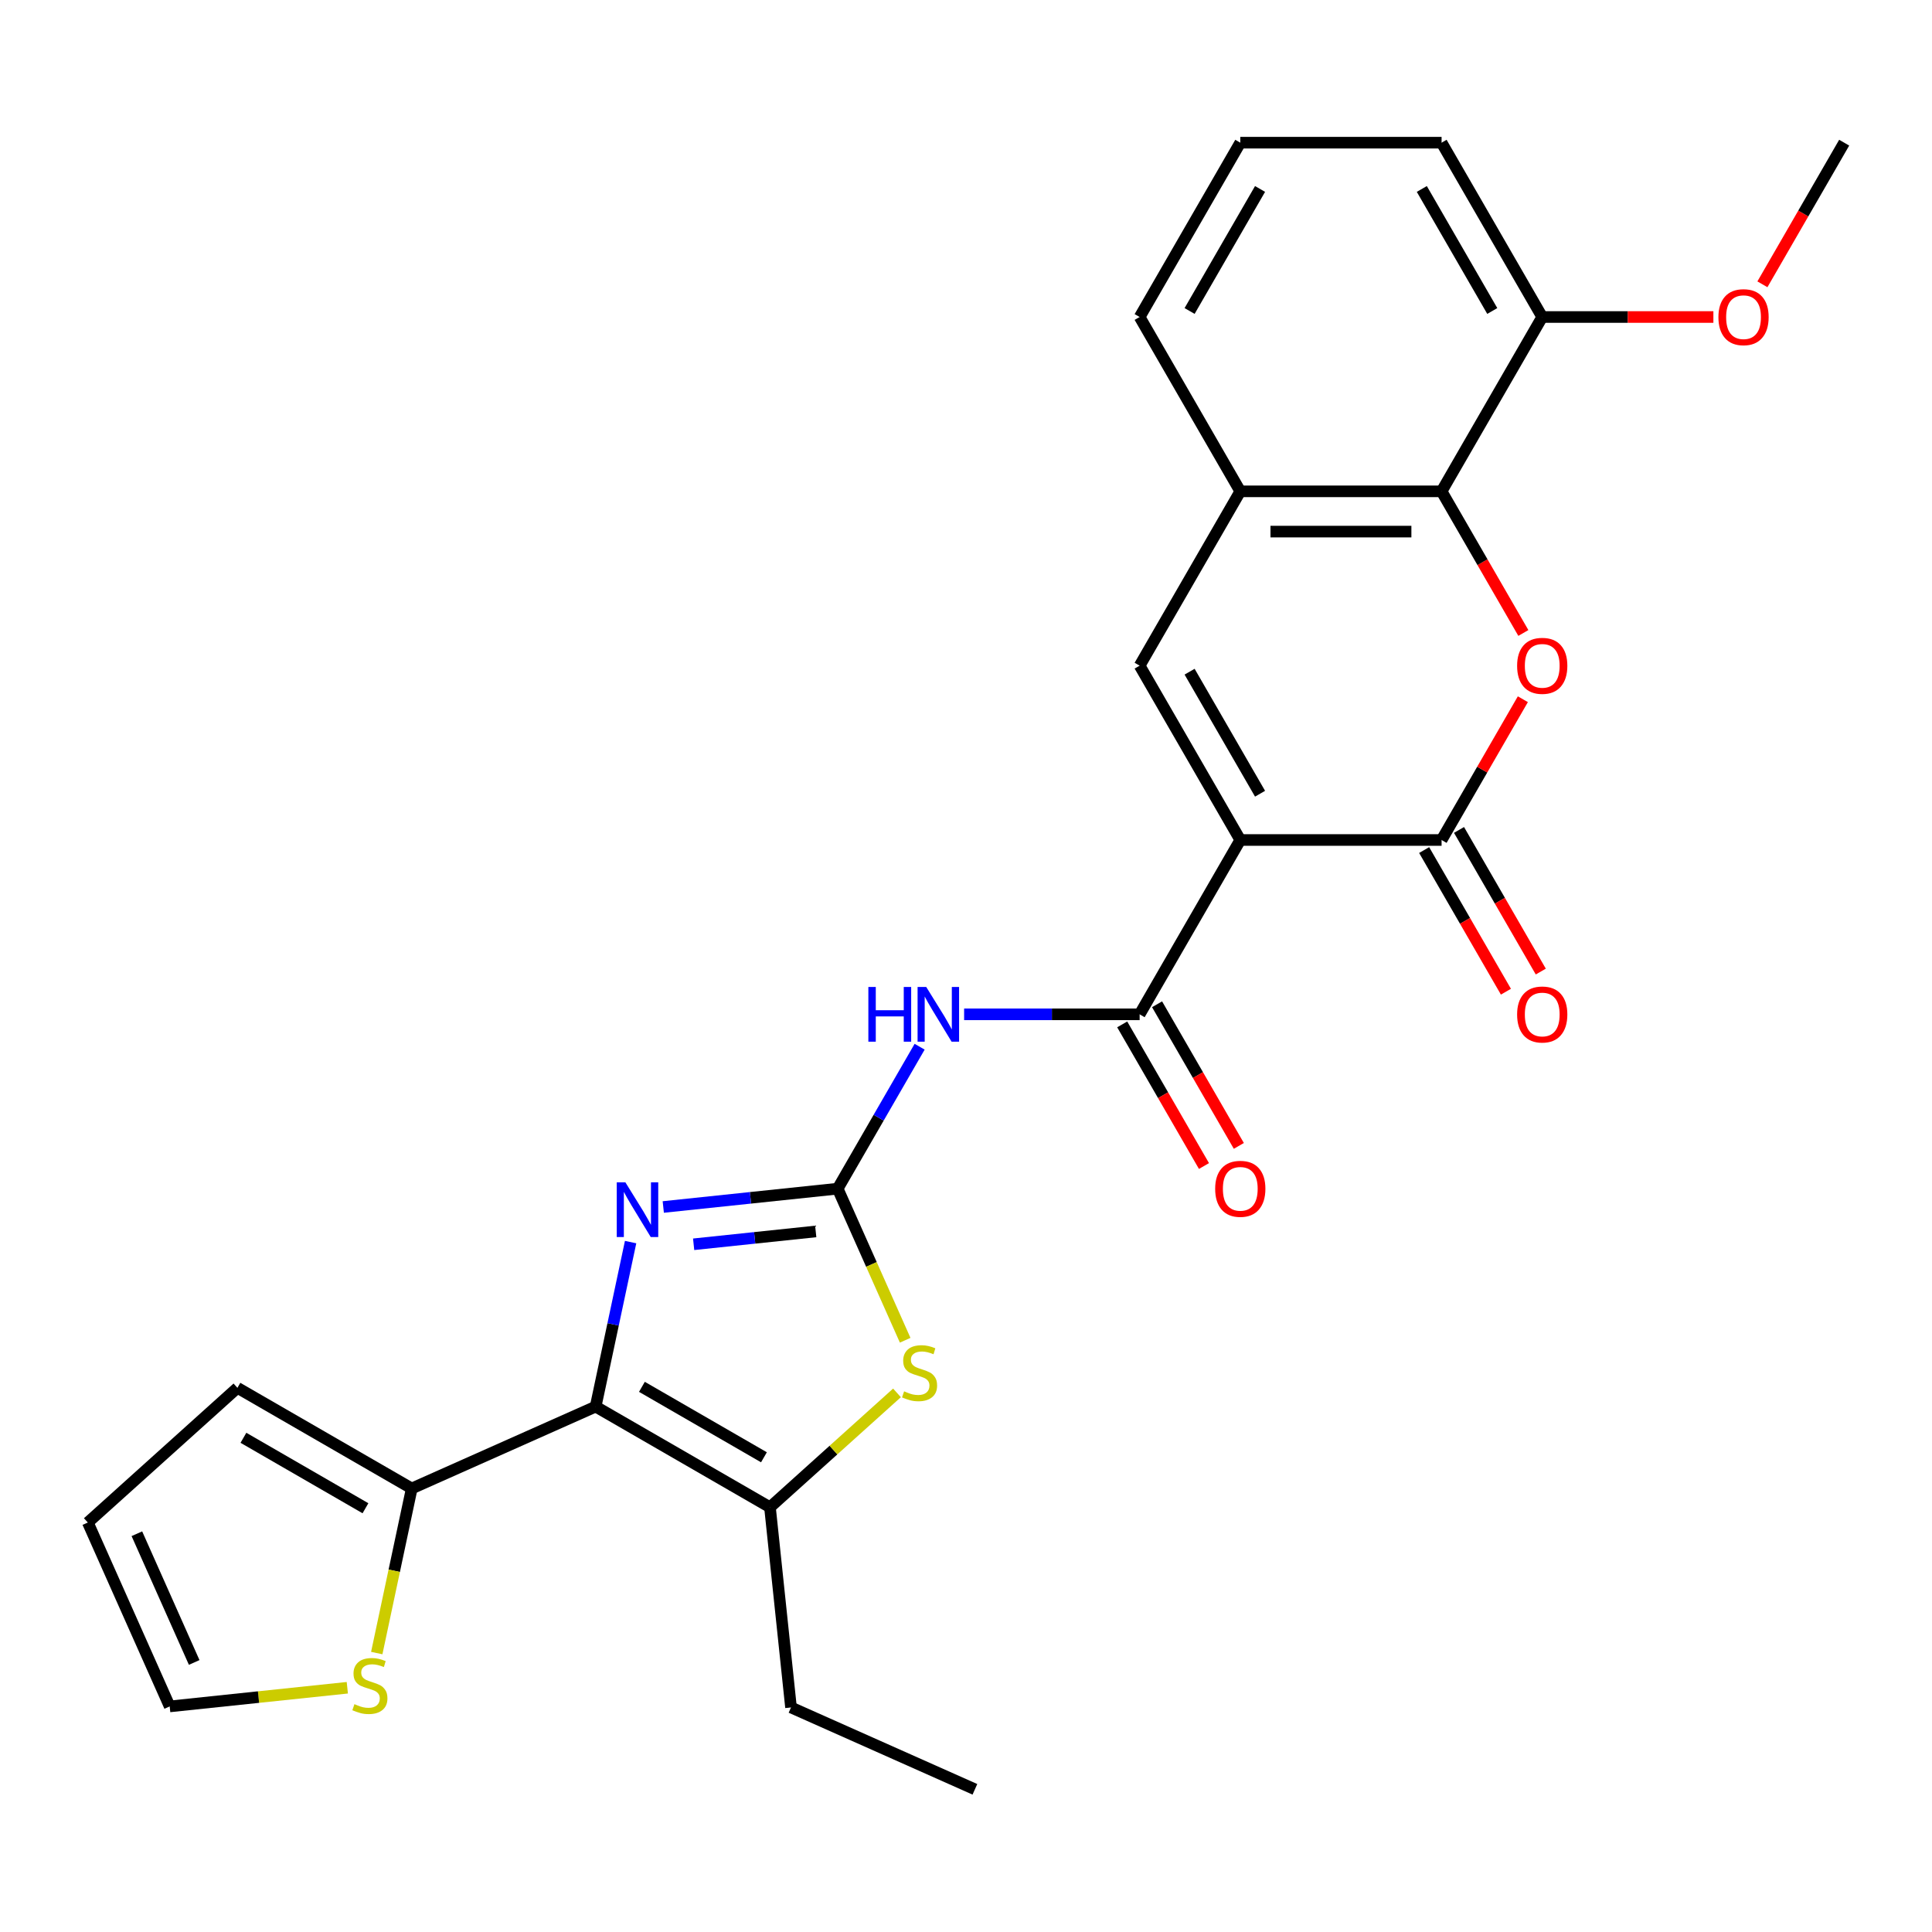 <?xml version='1.0' encoding='iso-8859-1'?>
<svg version='1.1' baseProfile='full'
              xmlns='http://www.w3.org/2000/svg'
                      xmlns:rdkit='http://www.rdkit.org/xml'
                      xmlns:xlink='http://www.w3.org/1999/xlink'
                  xml:space='preserve'
width='1000px' height='1000px' viewBox='0 0 1000 1000'>
<!-- END OF HEADER -->
<rect style='opacity:1.0;fill:#FFFFFF;stroke:none' width='1000' height='1000' x='0' y='0'> </rect>
<path class='bond-2' d='M 641.969,434.782 L 746.161,434.782' style='fill:none;fill-rule:evenodd;stroke:#000000;stroke-width:6px;stroke-linecap:butt;stroke-linejoin:miter;stroke-opacity:1' />
<path class='bond-4' d='M 641.969,434.782 L 589.873,525.015' style='fill:none;fill-rule:evenodd;stroke:#000000;stroke-width:6px;stroke-linecap:butt;stroke-linejoin:miter;stroke-opacity:1' />
<path class='bond-7' d='M 641.969,434.782 L 589.873,344.549' style='fill:none;fill-rule:evenodd;stroke:#000000;stroke-width:6px;stroke-linecap:butt;stroke-linejoin:miter;stroke-opacity:1' />
<path class='bond-7' d='M 652.202,410.828 L 615.734,347.665' style='fill:none;fill-rule:evenodd;stroke:#000000;stroke-width:6px;stroke-linecap:butt;stroke-linejoin:miter;stroke-opacity:1' />
<path class='bond-0' d='M 433.585,615.248 L 454.794,578.514' style='fill:none;fill-rule:evenodd;stroke:#000000;stroke-width:6px;stroke-linecap:butt;stroke-linejoin:miter;stroke-opacity:1' />
<path class='bond-0' d='M 454.794,578.514 L 476.002,541.78' style='fill:none;fill-rule:evenodd;stroke:#0000FF;stroke-width:6px;stroke-linecap:butt;stroke-linejoin:miter;stroke-opacity:1' />
<path class='bond-3' d='M 433.585,615.248 L 388.447,619.992' style='fill:none;fill-rule:evenodd;stroke:#000000;stroke-width:6px;stroke-linecap:butt;stroke-linejoin:miter;stroke-opacity:1' />
<path class='bond-3' d='M 388.447,619.992 L 343.309,624.736' style='fill:none;fill-rule:evenodd;stroke:#0000FF;stroke-width:6px;stroke-linecap:butt;stroke-linejoin:miter;stroke-opacity:1' />
<path class='bond-3' d='M 422.222,637.395 L 390.625,640.716' style='fill:none;fill-rule:evenodd;stroke:#000000;stroke-width:6px;stroke-linecap:butt;stroke-linejoin:miter;stroke-opacity:1' />
<path class='bond-3' d='M 390.625,640.716 L 359.029,644.037' style='fill:none;fill-rule:evenodd;stroke:#0000FF;stroke-width:6px;stroke-linecap:butt;stroke-linejoin:miter;stroke-opacity:1' />
<path class='bond-9' d='M 433.585,615.248 L 451.052,654.477' style='fill:none;fill-rule:evenodd;stroke:#000000;stroke-width:6px;stroke-linecap:butt;stroke-linejoin:miter;stroke-opacity:1' />
<path class='bond-9' d='M 451.052,654.477 L 468.518,693.707' style='fill:none;fill-rule:evenodd;stroke:#CCCC00;stroke-width:6px;stroke-linecap:butt;stroke-linejoin:miter;stroke-opacity:1' />
<path class='bond-1' d='M 308.301,728.054 L 317.351,685.479' style='fill:none;fill-rule:evenodd;stroke:#000000;stroke-width:6px;stroke-linecap:butt;stroke-linejoin:miter;stroke-opacity:1' />
<path class='bond-1' d='M 317.351,685.479 L 326.401,642.904' style='fill:none;fill-rule:evenodd;stroke:#0000FF;stroke-width:6px;stroke-linecap:butt;stroke-linejoin:miter;stroke-opacity:1' />
<path class='bond-11' d='M 308.301,728.054 L 213.117,770.433' style='fill:none;fill-rule:evenodd;stroke:#000000;stroke-width:6px;stroke-linecap:butt;stroke-linejoin:miter;stroke-opacity:1' />
<path class='bond-29' d='M 308.301,728.054 L 398.534,780.15' style='fill:none;fill-rule:evenodd;stroke:#000000;stroke-width:6px;stroke-linecap:butt;stroke-linejoin:miter;stroke-opacity:1' />
<path class='bond-29' d='M 332.256,717.822 L 395.419,754.289' style='fill:none;fill-rule:evenodd;stroke:#000000;stroke-width:6px;stroke-linecap:butt;stroke-linejoin:miter;stroke-opacity:1' />
<path class='bond-5' d='M 746.161,434.782 L 767.197,398.348' style='fill:none;fill-rule:evenodd;stroke:#000000;stroke-width:6px;stroke-linecap:butt;stroke-linejoin:miter;stroke-opacity:1' />
<path class='bond-5' d='M 767.197,398.348 L 788.232,361.914' style='fill:none;fill-rule:evenodd;stroke:#FF0000;stroke-width:6px;stroke-linecap:butt;stroke-linejoin:miter;stroke-opacity:1' />
<path class='bond-14' d='M 737.138,439.991 L 758.3,476.646' style='fill:none;fill-rule:evenodd;stroke:#000000;stroke-width:6px;stroke-linecap:butt;stroke-linejoin:miter;stroke-opacity:1' />
<path class='bond-14' d='M 758.3,476.646 L 779.463,513.3' style='fill:none;fill-rule:evenodd;stroke:#FF0000;stroke-width:6px;stroke-linecap:butt;stroke-linejoin:miter;stroke-opacity:1' />
<path class='bond-14' d='M 755.185,429.572 L 776.347,466.226' style='fill:none;fill-rule:evenodd;stroke:#000000;stroke-width:6px;stroke-linecap:butt;stroke-linejoin:miter;stroke-opacity:1' />
<path class='bond-14' d='M 776.347,466.226 L 797.509,502.88' style='fill:none;fill-rule:evenodd;stroke:#FF0000;stroke-width:6px;stroke-linecap:butt;stroke-linejoin:miter;stroke-opacity:1' />
<path class='bond-6' d='M 589.873,525.015 L 544.45,525.015' style='fill:none;fill-rule:evenodd;stroke:#000000;stroke-width:6px;stroke-linecap:butt;stroke-linejoin:miter;stroke-opacity:1' />
<path class='bond-6' d='M 544.45,525.015 L 499.026,525.015' style='fill:none;fill-rule:evenodd;stroke:#0000FF;stroke-width:6px;stroke-linecap:butt;stroke-linejoin:miter;stroke-opacity:1' />
<path class='bond-15' d='M 580.85,530.224 L 602.012,566.878' style='fill:none;fill-rule:evenodd;stroke:#000000;stroke-width:6px;stroke-linecap:butt;stroke-linejoin:miter;stroke-opacity:1' />
<path class='bond-15' d='M 602.012,566.878 L 623.175,603.533' style='fill:none;fill-rule:evenodd;stroke:#FF0000;stroke-width:6px;stroke-linecap:butt;stroke-linejoin:miter;stroke-opacity:1' />
<path class='bond-15' d='M 598.897,519.805 L 620.059,556.459' style='fill:none;fill-rule:evenodd;stroke:#000000;stroke-width:6px;stroke-linecap:butt;stroke-linejoin:miter;stroke-opacity:1' />
<path class='bond-15' d='M 620.059,556.459 L 641.221,593.113' style='fill:none;fill-rule:evenodd;stroke:#FF0000;stroke-width:6px;stroke-linecap:butt;stroke-linejoin:miter;stroke-opacity:1' />
<path class='bond-27' d='M 788.486,327.624 L 767.324,290.97' style='fill:none;fill-rule:evenodd;stroke:#FF0000;stroke-width:6px;stroke-linecap:butt;stroke-linejoin:miter;stroke-opacity:1' />
<path class='bond-27' d='M 767.324,290.97 L 746.161,254.316' style='fill:none;fill-rule:evenodd;stroke:#000000;stroke-width:6px;stroke-linecap:butt;stroke-linejoin:miter;stroke-opacity:1' />
<path class='bond-12' d='M 589.873,344.549 L 641.969,254.316' style='fill:none;fill-rule:evenodd;stroke:#000000;stroke-width:6px;stroke-linecap:butt;stroke-linejoin:miter;stroke-opacity:1' />
<path class='bond-8' d='M 398.534,780.15 L 431.407,750.551' style='fill:none;fill-rule:evenodd;stroke:#000000;stroke-width:6px;stroke-linecap:butt;stroke-linejoin:miter;stroke-opacity:1' />
<path class='bond-8' d='M 431.407,750.551 L 464.279,720.953' style='fill:none;fill-rule:evenodd;stroke:#CCCC00;stroke-width:6px;stroke-linecap:butt;stroke-linejoin:miter;stroke-opacity:1' />
<path class='bond-20' d='M 398.534,780.15 L 409.425,883.771' style='fill:none;fill-rule:evenodd;stroke:#000000;stroke-width:6px;stroke-linecap:butt;stroke-linejoin:miter;stroke-opacity:1' />
<path class='bond-10' d='M 746.161,254.316 L 641.969,254.316' style='fill:none;fill-rule:evenodd;stroke:#000000;stroke-width:6px;stroke-linecap:butt;stroke-linejoin:miter;stroke-opacity:1' />
<path class='bond-10' d='M 730.533,275.154 L 657.598,275.154' style='fill:none;fill-rule:evenodd;stroke:#000000;stroke-width:6px;stroke-linecap:butt;stroke-linejoin:miter;stroke-opacity:1' />
<path class='bond-17' d='M 746.161,254.316 L 798.257,164.083' style='fill:none;fill-rule:evenodd;stroke:#000000;stroke-width:6px;stroke-linecap:butt;stroke-linejoin:miter;stroke-opacity:1' />
<path class='bond-13' d='M 213.117,770.433 L 204.063,813.028' style='fill:none;fill-rule:evenodd;stroke:#000000;stroke-width:6px;stroke-linecap:butt;stroke-linejoin:miter;stroke-opacity:1' />
<path class='bond-13' d='M 204.063,813.028 L 195.009,855.623' style='fill:none;fill-rule:evenodd;stroke:#CCCC00;stroke-width:6px;stroke-linecap:butt;stroke-linejoin:miter;stroke-opacity:1' />
<path class='bond-16' d='M 213.117,770.433 L 122.884,718.337' style='fill:none;fill-rule:evenodd;stroke:#000000;stroke-width:6px;stroke-linecap:butt;stroke-linejoin:miter;stroke-opacity:1' />
<path class='bond-16' d='M 189.163,780.665 L 126,744.198' style='fill:none;fill-rule:evenodd;stroke:#000000;stroke-width:6px;stroke-linecap:butt;stroke-linejoin:miter;stroke-opacity:1' />
<path class='bond-22' d='M 641.969,254.316 L 589.873,164.083' style='fill:none;fill-rule:evenodd;stroke:#000000;stroke-width:6px;stroke-linecap:butt;stroke-linejoin:miter;stroke-opacity:1' />
<path class='bond-18' d='M 179.77,873.576 L 133.801,878.407' style='fill:none;fill-rule:evenodd;stroke:#CCCC00;stroke-width:6px;stroke-linecap:butt;stroke-linejoin:miter;stroke-opacity:1' />
<path class='bond-18' d='M 133.801,878.407 L 87.833,883.239' style='fill:none;fill-rule:evenodd;stroke:#000000;stroke-width:6px;stroke-linecap:butt;stroke-linejoin:miter;stroke-opacity:1' />
<path class='bond-19' d='M 122.884,718.337 L 45.455,788.055' style='fill:none;fill-rule:evenodd;stroke:#000000;stroke-width:6px;stroke-linecap:butt;stroke-linejoin:miter;stroke-opacity:1' />
<path class='bond-21' d='M 798.257,164.083 L 842.551,164.083' style='fill:none;fill-rule:evenodd;stroke:#000000;stroke-width:6px;stroke-linecap:butt;stroke-linejoin:miter;stroke-opacity:1' />
<path class='bond-21' d='M 842.551,164.083 L 886.845,164.083' style='fill:none;fill-rule:evenodd;stroke:#FF0000;stroke-width:6px;stroke-linecap:butt;stroke-linejoin:miter;stroke-opacity:1' />
<path class='bond-28' d='M 798.257,164.083 L 746.161,73.85' style='fill:none;fill-rule:evenodd;stroke:#000000;stroke-width:6px;stroke-linecap:butt;stroke-linejoin:miter;stroke-opacity:1' />
<path class='bond-28' d='M 772.396,160.967 L 735.929,97.804' style='fill:none;fill-rule:evenodd;stroke:#000000;stroke-width:6px;stroke-linecap:butt;stroke-linejoin:miter;stroke-opacity:1' />
<path class='bond-30' d='M 87.833,883.239 L 45.455,788.055' style='fill:none;fill-rule:evenodd;stroke:#000000;stroke-width:6px;stroke-linecap:butt;stroke-linejoin:miter;stroke-opacity:1' />
<path class='bond-30' d='M 100.513,860.485 L 70.848,793.857' style='fill:none;fill-rule:evenodd;stroke:#000000;stroke-width:6px;stroke-linecap:butt;stroke-linejoin:miter;stroke-opacity:1' />
<path class='bond-26' d='M 409.425,883.771 L 504.609,926.15' style='fill:none;fill-rule:evenodd;stroke:#000000;stroke-width:6px;stroke-linecap:butt;stroke-linejoin:miter;stroke-opacity:1' />
<path class='bond-25' d='M 912.221,147.158 L 933.383,110.504' style='fill:none;fill-rule:evenodd;stroke:#FF0000;stroke-width:6px;stroke-linecap:butt;stroke-linejoin:miter;stroke-opacity:1' />
<path class='bond-25' d='M 933.383,110.504 L 954.545,73.85' style='fill:none;fill-rule:evenodd;stroke:#000000;stroke-width:6px;stroke-linecap:butt;stroke-linejoin:miter;stroke-opacity:1' />
<path class='bond-23' d='M 589.873,164.083 L 641.969,73.85' style='fill:none;fill-rule:evenodd;stroke:#000000;stroke-width:6px;stroke-linecap:butt;stroke-linejoin:miter;stroke-opacity:1' />
<path class='bond-23' d='M 615.734,160.967 L 652.202,97.804' style='fill:none;fill-rule:evenodd;stroke:#000000;stroke-width:6px;stroke-linecap:butt;stroke-linejoin:miter;stroke-opacity:1' />
<path class='bond-24' d='M 641.969,73.85 L 746.161,73.85' style='fill:none;fill-rule:evenodd;stroke:#000000;stroke-width:6px;stroke-linecap:butt;stroke-linejoin:miter;stroke-opacity:1' />
<path  class='atom-4' d='M 323.704 611.979
L 332.984 626.979
Q 333.904 628.459, 335.384 631.139
Q 336.864 633.819, 336.944 633.979
L 336.944 611.979
L 340.704 611.979
L 340.704 640.299
L 336.824 640.299
L 326.864 623.899
Q 325.704 621.979, 324.464 619.779
Q 323.264 617.579, 322.904 616.899
L 322.904 640.299
L 319.224 640.299
L 319.224 611.979
L 323.704 611.979
' fill='#0000FF'/>
<path  class='atom-6' d='M 785.257 344.629
Q 785.257 337.829, 788.617 334.029
Q 791.977 330.229, 798.257 330.229
Q 804.537 330.229, 807.897 334.029
Q 811.257 337.829, 811.257 344.629
Q 811.257 351.509, 807.857 355.429
Q 804.457 359.309, 798.257 359.309
Q 792.017 359.309, 788.617 355.429
Q 785.257 351.549, 785.257 344.629
M 798.257 356.109
Q 802.577 356.109, 804.897 353.229
Q 807.257 350.309, 807.257 344.629
Q 807.257 339.069, 804.897 336.269
Q 802.577 333.429, 798.257 333.429
Q 793.937 333.429, 791.577 336.229
Q 789.257 339.029, 789.257 344.629
Q 789.257 350.349, 791.577 353.229
Q 793.937 356.109, 798.257 356.109
' fill='#FF0000'/>
<path  class='atom-7' d='M 449.461 510.855
L 453.301 510.855
L 453.301 522.895
L 467.781 522.895
L 467.781 510.855
L 471.621 510.855
L 471.621 539.175
L 467.781 539.175
L 467.781 526.095
L 453.301 526.095
L 453.301 539.175
L 449.461 539.175
L 449.461 510.855
' fill='#0000FF'/>
<path  class='atom-7' d='M 479.421 510.855
L 488.701 525.855
Q 489.621 527.335, 491.101 530.015
Q 492.581 532.695, 492.661 532.855
L 492.661 510.855
L 496.421 510.855
L 496.421 539.175
L 492.541 539.175
L 482.581 522.775
Q 481.421 520.855, 480.181 518.655
Q 478.981 516.455, 478.621 515.775
L 478.621 539.175
L 474.941 539.175
L 474.941 510.855
L 479.421 510.855
' fill='#0000FF'/>
<path  class='atom-10' d='M 467.964 720.152
Q 468.284 720.272, 469.604 720.832
Q 470.924 721.392, 472.364 721.752
Q 473.844 722.072, 475.284 722.072
Q 477.964 722.072, 479.524 720.792
Q 481.084 719.472, 481.084 717.192
Q 481.084 715.632, 480.284 714.672
Q 479.524 713.712, 478.324 713.192
Q 477.124 712.672, 475.124 712.072
Q 472.604 711.312, 471.084 710.592
Q 469.604 709.872, 468.524 708.352
Q 467.484 706.832, 467.484 704.272
Q 467.484 700.712, 469.884 698.512
Q 472.324 696.312, 477.124 696.312
Q 480.404 696.312, 484.124 697.872
L 483.204 700.952
Q 479.804 699.552, 477.244 699.552
Q 474.484 699.552, 472.964 700.712
Q 471.444 701.832, 471.484 703.792
Q 471.484 705.312, 472.244 706.232
Q 473.044 707.152, 474.164 707.672
Q 475.324 708.192, 477.244 708.792
Q 479.804 709.592, 481.324 710.392
Q 482.844 711.192, 483.924 712.832
Q 485.044 714.432, 485.044 717.192
Q 485.044 721.112, 482.404 723.232
Q 479.804 725.312, 475.444 725.312
Q 472.924 725.312, 471.004 724.752
Q 469.124 724.232, 466.884 723.312
L 467.964 720.152
' fill='#CCCC00'/>
<path  class='atom-14' d='M 183.455 882.068
Q 183.775 882.188, 185.095 882.748
Q 186.415 883.308, 187.855 883.668
Q 189.335 883.988, 190.775 883.988
Q 193.455 883.988, 195.015 882.708
Q 196.575 881.388, 196.575 879.108
Q 196.575 877.548, 195.775 876.588
Q 195.015 875.628, 193.815 875.108
Q 192.615 874.588, 190.615 873.988
Q 188.095 873.228, 186.575 872.508
Q 185.095 871.788, 184.015 870.268
Q 182.975 868.748, 182.975 866.188
Q 182.975 862.628, 185.375 860.428
Q 187.815 858.228, 192.615 858.228
Q 195.895 858.228, 199.615 859.788
L 198.695 862.868
Q 195.295 861.468, 192.735 861.468
Q 189.975 861.468, 188.455 862.628
Q 186.935 863.748, 186.975 865.708
Q 186.975 867.228, 187.735 868.148
Q 188.535 869.068, 189.655 869.588
Q 190.815 870.108, 192.735 870.708
Q 195.295 871.508, 196.815 872.308
Q 198.335 873.108, 199.415 874.748
Q 200.535 876.348, 200.535 879.108
Q 200.535 883.028, 197.895 885.148
Q 195.295 887.228, 190.935 887.228
Q 188.415 887.228, 186.495 886.668
Q 184.615 886.148, 182.375 885.228
L 183.455 882.068
' fill='#CCCC00'/>
<path  class='atom-15' d='M 785.257 525.095
Q 785.257 518.295, 788.617 514.495
Q 791.977 510.695, 798.257 510.695
Q 804.537 510.695, 807.897 514.495
Q 811.257 518.295, 811.257 525.095
Q 811.257 531.975, 807.857 535.895
Q 804.457 539.775, 798.257 539.775
Q 792.017 539.775, 788.617 535.895
Q 785.257 532.015, 785.257 525.095
M 798.257 536.575
Q 802.577 536.575, 804.897 533.695
Q 807.257 530.775, 807.257 525.095
Q 807.257 519.535, 804.897 516.735
Q 802.577 513.895, 798.257 513.895
Q 793.937 513.895, 791.577 516.695
Q 789.257 519.495, 789.257 525.095
Q 789.257 530.815, 791.577 533.695
Q 793.937 536.575, 798.257 536.575
' fill='#FF0000'/>
<path  class='atom-16' d='M 628.969 615.328
Q 628.969 608.528, 632.329 604.728
Q 635.689 600.928, 641.969 600.928
Q 648.249 600.928, 651.609 604.728
Q 654.969 608.528, 654.969 615.328
Q 654.969 622.208, 651.569 626.128
Q 648.169 630.008, 641.969 630.008
Q 635.729 630.008, 632.329 626.128
Q 628.969 622.248, 628.969 615.328
M 641.969 626.808
Q 646.289 626.808, 648.609 623.928
Q 650.969 621.008, 650.969 615.328
Q 650.969 609.768, 648.609 606.968
Q 646.289 604.128, 641.969 604.128
Q 637.649 604.128, 635.289 606.928
Q 632.969 609.728, 632.969 615.328
Q 632.969 621.048, 635.289 623.928
Q 637.649 626.808, 641.969 626.808
' fill='#FF0000'/>
<path  class='atom-22' d='M 889.449 164.163
Q 889.449 157.363, 892.809 153.563
Q 896.169 149.763, 902.449 149.763
Q 908.729 149.763, 912.089 153.563
Q 915.449 157.363, 915.449 164.163
Q 915.449 171.043, 912.049 174.963
Q 908.649 178.843, 902.449 178.843
Q 896.209 178.843, 892.809 174.963
Q 889.449 171.083, 889.449 164.163
M 902.449 175.643
Q 906.769 175.643, 909.089 172.763
Q 911.449 169.843, 911.449 164.163
Q 911.449 158.603, 909.089 155.803
Q 906.769 152.963, 902.449 152.963
Q 898.129 152.963, 895.769 155.763
Q 893.449 158.563, 893.449 164.163
Q 893.449 169.883, 895.769 172.763
Q 898.129 175.643, 902.449 175.643
' fill='#FF0000'/>
</svg>
